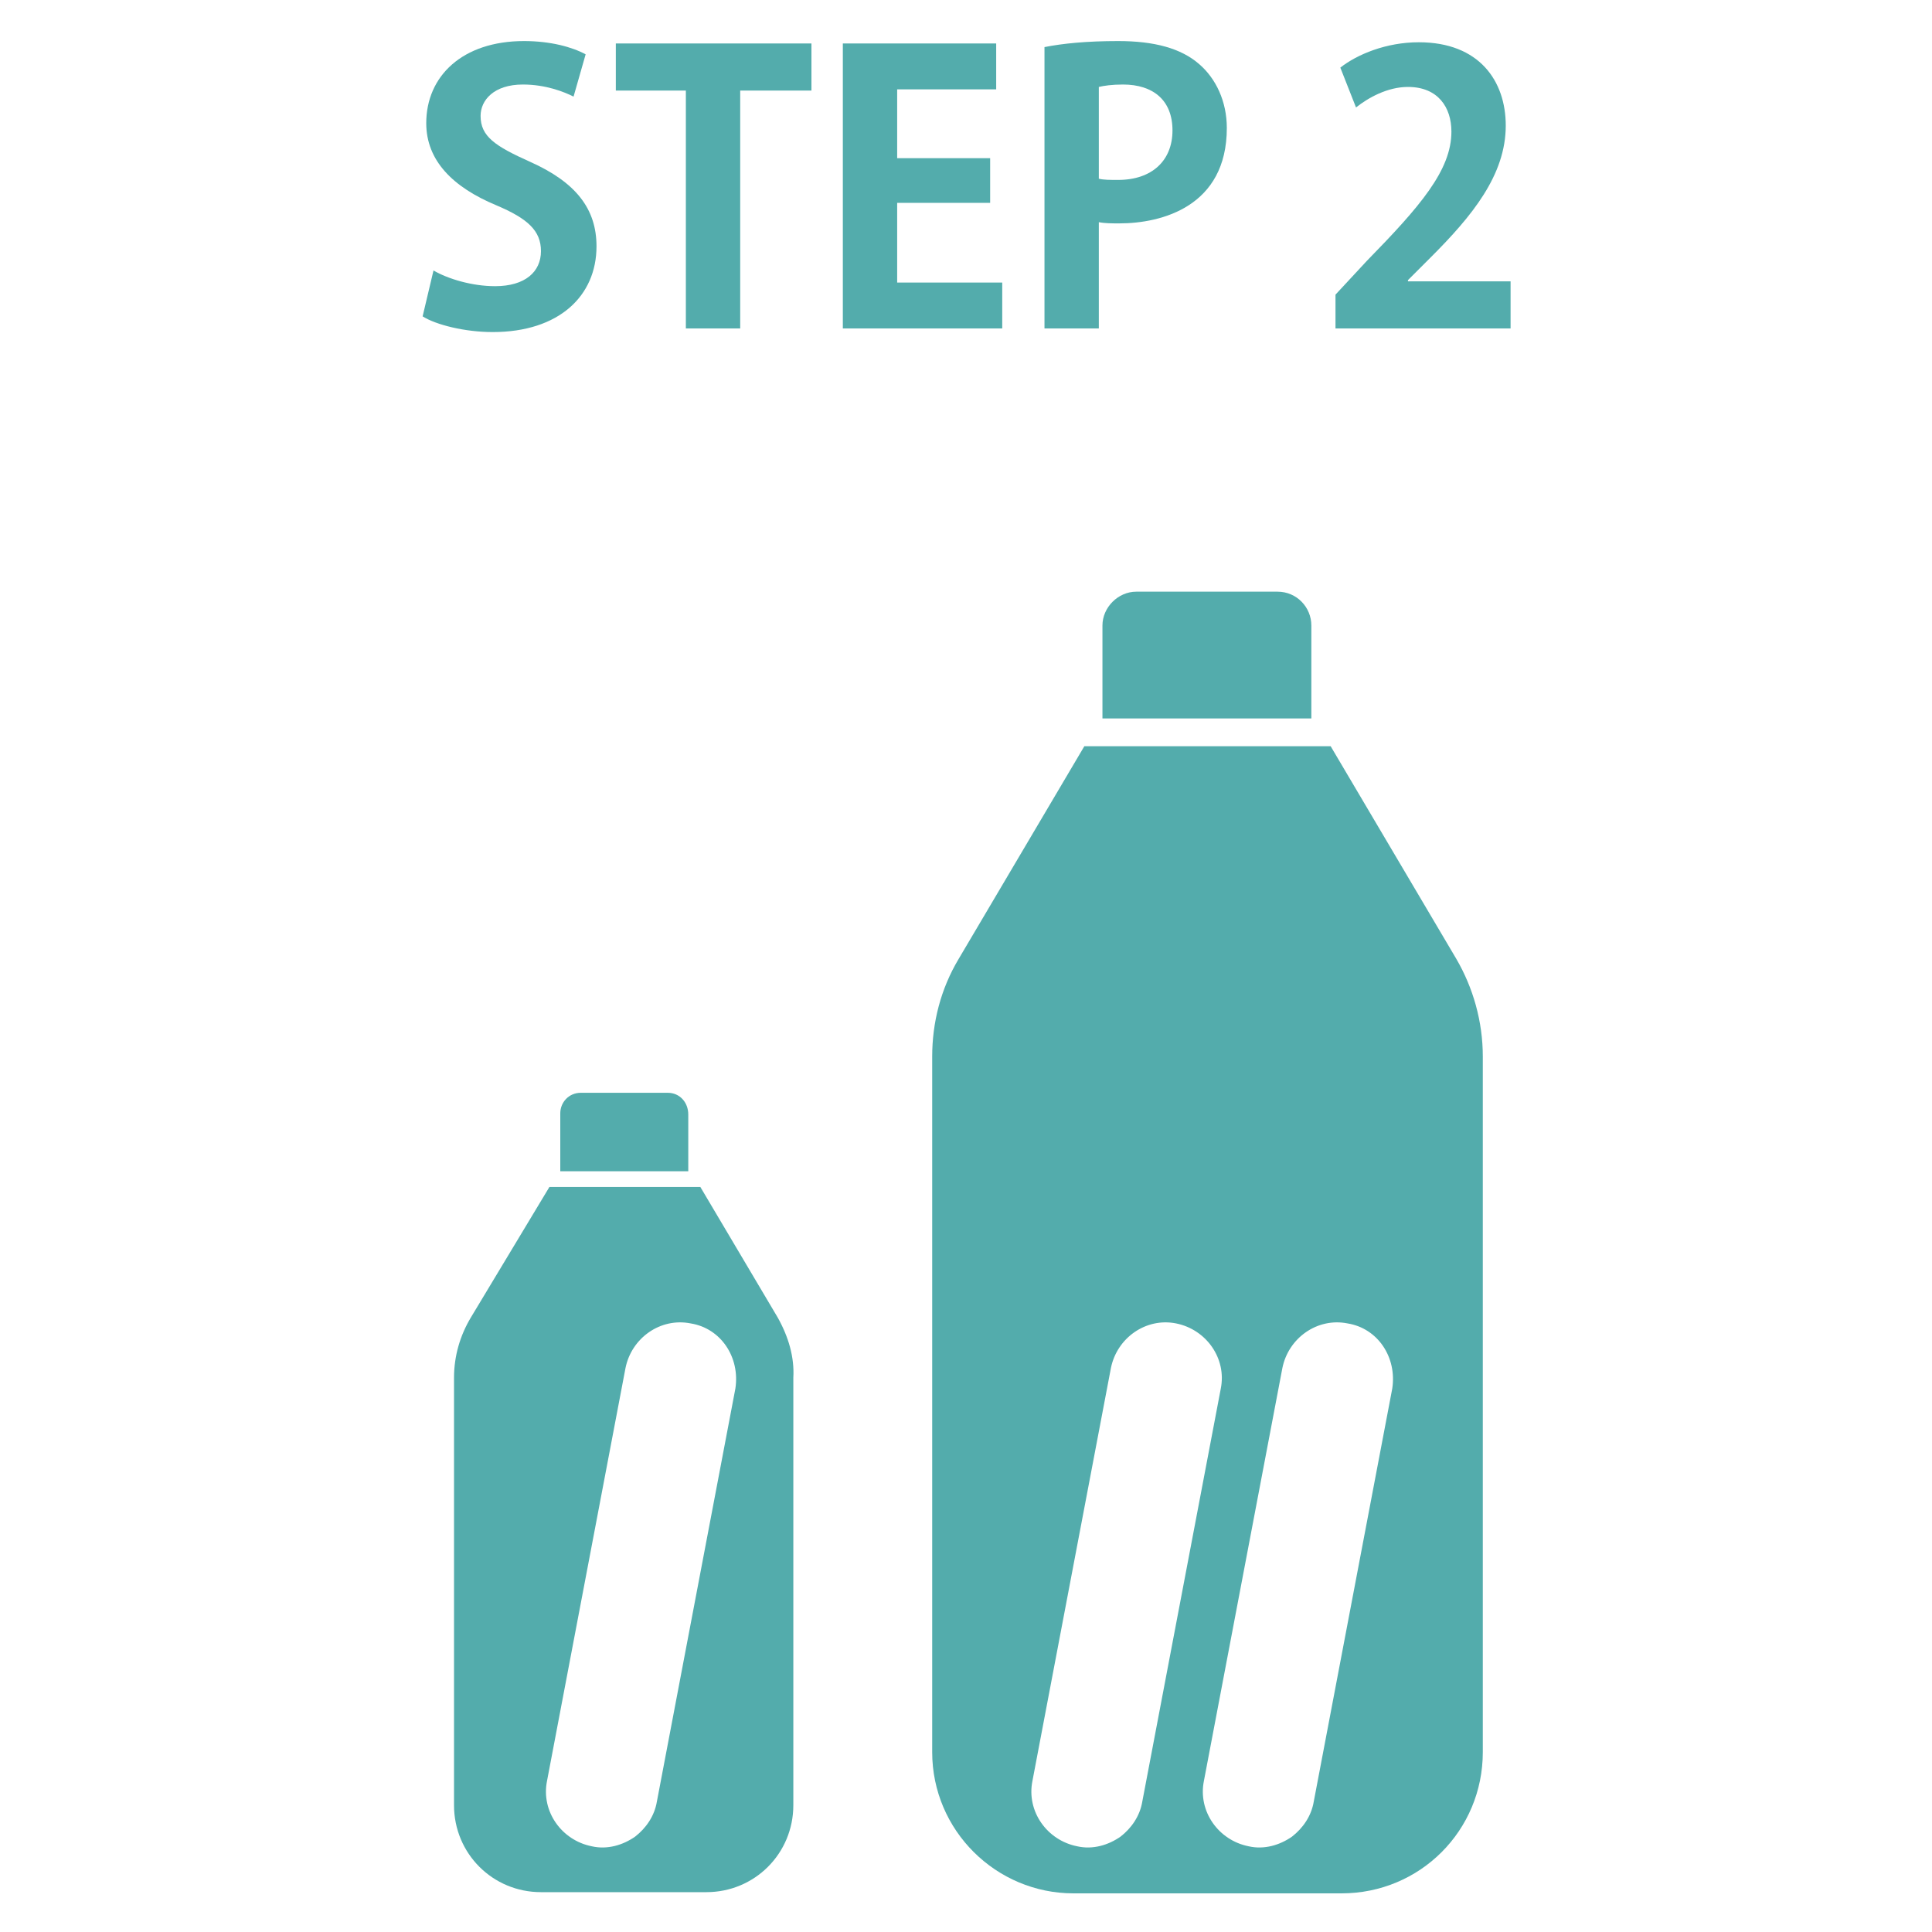 <?xml version="1.0" encoding="utf-8"?>
<!-- Generator: Adobe Illustrator 25.3.1, SVG Export Plug-In . SVG Version: 6.00 Build 0)  -->
<svg version="1.1" id="レイヤー_1" xmlns="http://www.w3.org/2000/svg" xmlns:xlink="http://www.w3.org/1999/xlink" x="0px"
	 y="0px" viewBox="0 0 160 160" style="enable-background:new 0 0 160 160;" xml:space="preserve">
<style type="text/css">
	.st0{fill:#53ACAC;}
</style>
<g>
	<g>
		<path class="st0" d="M47.5,8c-0.8-0.4-2.3-1-4.2-1c-2.4,0-3.5,1.3-3.5,2.6c0,1.7,1.2,2.5,4.1,3.8c3.8,1.7,5.5,3.9,5.5,7
			c0,4.1-3.1,7.1-8.6,7.1c-2.3,0-4.7-0.6-5.8-1.3l0.9-3.8c1.2,0.7,3.2,1.3,5.1,1.3c2.5,0,3.8-1.2,3.8-2.9c0-1.7-1.1-2.7-3.7-3.8
			c-3.6-1.5-5.8-3.7-5.8-6.8c0-3.9,3-6.8,8.1-6.8c2.2,0,4,0.5,5.1,1.1L47.5,8z"/>
		<path class="st0" d="M67.1,7.5h-5.8v19.7h-4.5V7.5h-5.8V3.6h16.2V7.5z"/>
		<path class="st0" d="M83,27.2H69.8V3.6h12.7v3.8h-8.2v5.7H82v3.7h-7.7v6.6H83V27.2z"/>
		<path class="st0" d="M86.5,3.9c1.5-0.3,3.5-0.5,6.1-0.5c3,0,5.2,0.6,6.7,1.9c1.4,1.2,2.3,3.1,2.3,5.3c0,6.5-5.4,7.9-8.9,7.9
			c-0.6,0-1.2,0-1.7-0.1v8.8h-4.5V3.9z M91,14.8c0.4,0.1,0.9,0.1,1.6,0.1c2.8,0,4.5-1.6,4.5-4.1c0-2.5-1.6-3.8-4.1-3.8
			c-0.9,0-1.6,0.1-2,0.2V14.8z"/>
		<path class="st0" d="M125.1,27.2h-14.5v-2.8l2.6-2.8c4.4-4.5,7-7.5,7-10.7c0-2-1.1-3.7-3.6-3.7c-1.7,0-3.3,0.9-4.3,1.7l-1.3-3.3
			c1.4-1.1,3.8-2.1,6.5-2.1c5,0,7.2,3.2,7.2,6.9c0,4.1-2.8,7.5-6.2,10.9l-1.9,1.9v0.1h8.5V27.2z"/>
	</g>
	<g>
		<path class="st0" d="M105.8,49H94.1c-1.5,0-2.8,1.3-2.8,2.8v7.7h17.3v-7.7C108.6,50.3,107.4,49,105.8,49"/>
		<path class="st0" d="M55.3,90.5h-7.2c-1,0-1.7,0.8-1.7,1.7V97H57v-4.7C57,91.3,56.3,90.5,55.3,90.5"/>
		<path class="st0" d="M120.6,79.4l-10.4-17.6H89.8L79.4,79.4c-1.5,2.5-2.2,5.3-2.2,8.1v57.6c0,6.5,5.3,11.7,11.7,11.7h22.2
			c6.5,0,11.7-5.2,11.7-11.7V87.5C122.8,84.6,122,81.8,120.6,79.4 M92.8,152.1c-1,0.7-2.3,1.1-3.6,0.8c-2.5-0.5-4.2-2.9-3.7-5.4
			l6.5-34.2c0.5-2.5,2.9-4.2,5.4-3.7c2.5,0.5,4.2,2.9,3.7,5.4l-6.5,34.2C94.4,150.4,93.7,151.4,92.8,152.1 M115.3,115l-6.5,34.2
			c-0.2,1.2-0.9,2.2-1.8,2.9c-1,0.7-2.3,1.1-3.6,0.8c-2.5-0.5-4.2-2.9-3.7-5.4l6.5-34.2c0.5-2.5,2.9-4.2,5.4-3.7
			C114.1,110,115.7,112.4,115.3,115"/>
		<path class="st0" d="M64.4,109.1L58,98.3H45.5L39,109.1c-0.9,1.5-1.4,3.2-1.4,5v35.4c0,4,3.2,7.2,7.2,7.2h13.7
			c4,0,7.2-3.2,7.2-7.2v-35.4C65.8,112.4,65.3,110.7,64.4,109.1 M60.9,115l-6.5,34.2c-0.2,1.2-0.9,2.2-1.8,2.9
			c-1,0.7-2.3,1.1-3.6,0.8c-2.5-0.5-4.2-2.9-3.7-5.4l6.5-34.2c0.5-2.5,2.9-4.2,5.4-3.7C59.7,110,61.3,112.4,60.9,115"/>
	</g>
</g>
</svg>
